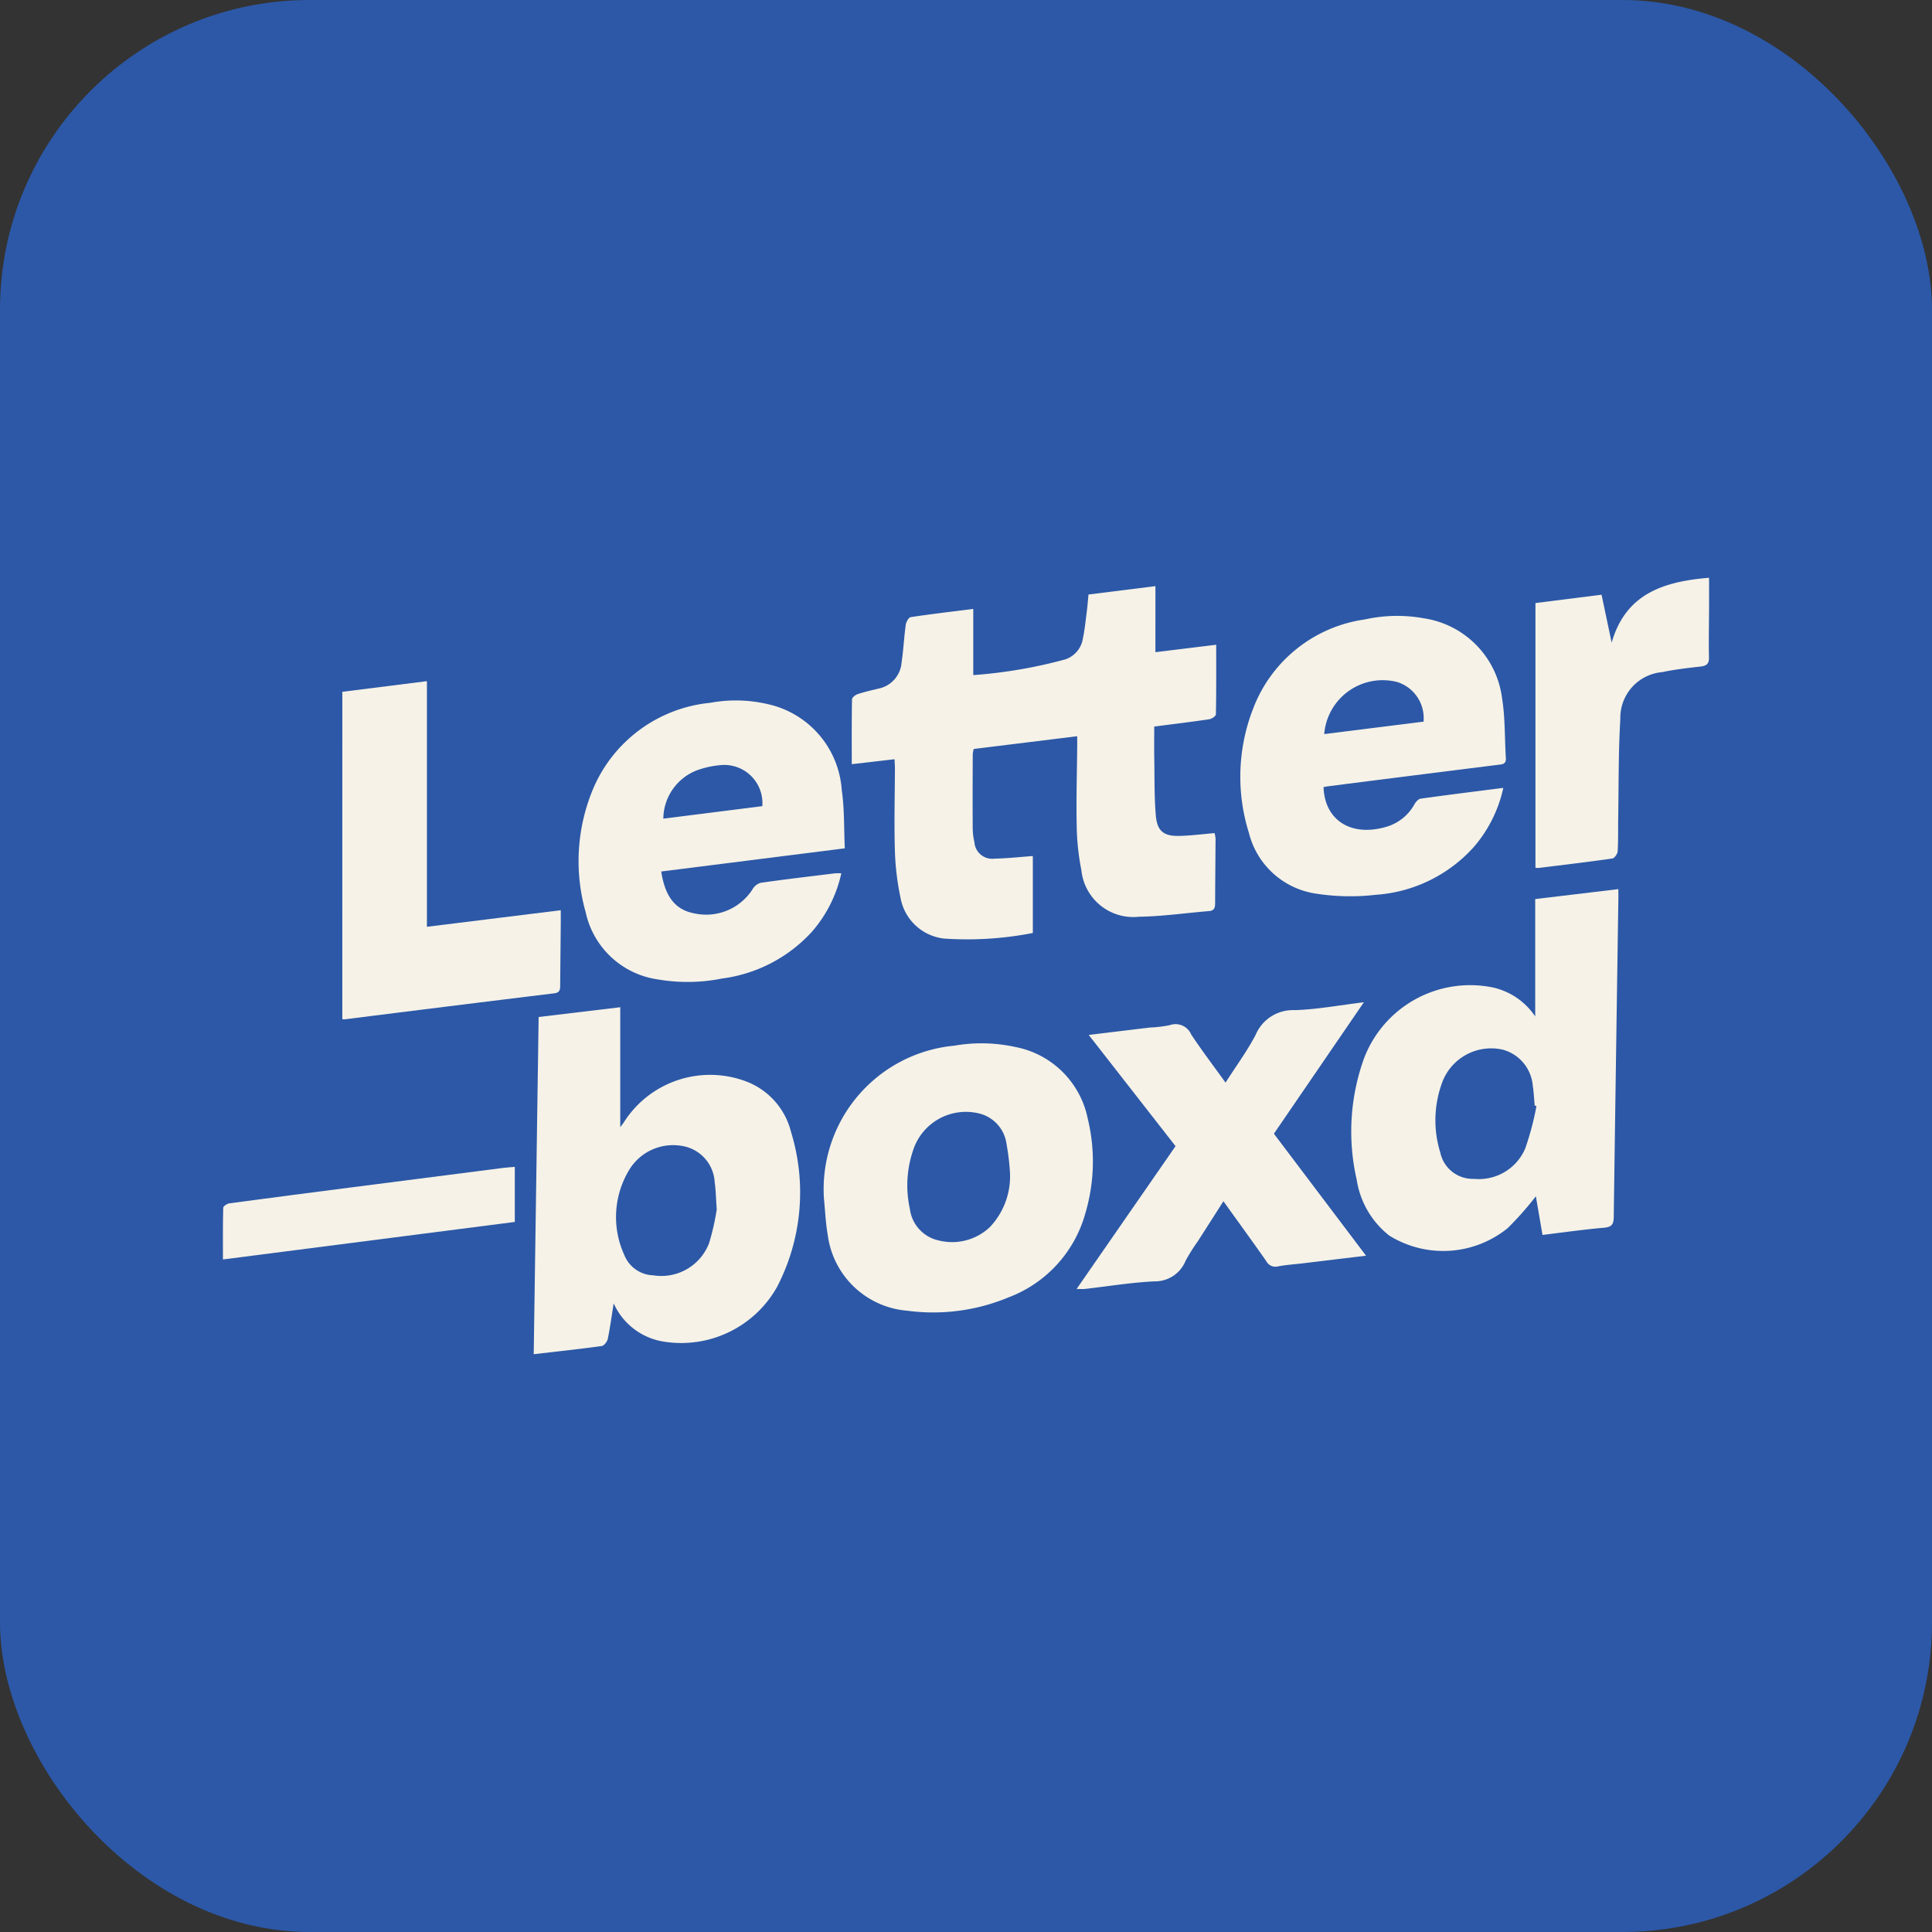 <svg xmlns="http://www.w3.org/2000/svg" id="Layer_1" data-name="Layer 1" width="105.396" height="105.396" viewBox="0 0 105.396 105.396"><rect x="0" y="0" width="105.396" height="105.396" fill="#333333" stroke="none"/><defs><style>.cls-1{fill:#2c58a7;}.cls-2{fill:#f6f2e7;}</style></defs><rect class="cls-1" width="105.396" height="105.396" rx="16.892"></rect><path class="cls-2" d="M63.031,35.578l3.316-.406c0,1.302.008,2.552-.016,3.801-.002.093-.225.243-.361.264-.976.145-1.956.263-3.003.398,0,.595-.008,1.167.002,1.739.017,1.037-.003,2.078.084,3.11.073.867.44,1.143,1.314,1.117.623-.018,1.244-.098,1.89-.153a1.67,1.67,0,0,1,.055.297c-.006,1.171-.02,2.341-.023,3.512-.001.239-.03.419-.324.444-1.279.105-2.557.291-3.837.31a2.845,2.845,0,0,1-3.136-2.542,13.33,13.33,0,0,1-.255-2.451c-.03-1.417.014-2.835.027-4.253.002-.178,0-.356,0-.602l-5.645.696a1.666,1.666,0,0,0-.053.289c-.005,1.352-.01,2.704-.002,4.056a3.449,3.449,0,0,0,.092.733.973.973,0,0,0,1.104.903c.687-.011,1.373-.09,2.084-.141v4.198a18.65,18.65,0,0,1-4.826.306,2.718,2.718,0,0,1-2.395-2.246,14.193,14.193,0,0,1-.305-2.592c-.044-1.482-.002-2.967.003-4.451,0-.145-.012-.291-.021-.496l-2.334.27c0-1.205-.008-2.371.014-3.537.002-.1.184-.244.309-.285.374-.123.76-.21,1.143-.302a1.573,1.573,0,0,0,1.252-1.423c.101-.683.134-1.377.228-2.061.021-.153.159-.398.271-.414,1.119-.169,2.243-.3,3.411-.447v3.609a26.068,26.068,0,0,0,5.033-.861,1.431,1.431,0,0,0,.945-1.119c.104-.498.154-1.008.219-1.514.037-.291.059-.584.09-.902l3.651-.457Z"></path><path class="cls-2" d="M33.478,71.102c-.118.736-.197,1.339-.322,1.933-.032.152-.197.376-.326.394-1.206.167-2.417.296-3.714.447L29.384,55.48l4.453-.533v6.545c.081-.112.155-.2.215-.297a5.573,5.573,0,0,1,6.672-2.193,3.976,3.976,0,0,1,2.431,2.756,11.197,11.197,0,0,1-.763,8.446,5.996,5.996,0,0,1-6.145,2.991A3.604,3.604,0,0,1,33.478,71.102Zm5.622-5.125c-.045-.622-.05-1.052-.111-1.474a2.121,2.121,0,0,0-1.817-1.995,2.798,2.798,0,0,0-2.82,1.268,4.968,4.968,0,0,0-.295,4.686,1.757,1.757,0,0,0,1.578,1.11,2.787,2.787,0,0,0,3.05-1.761A13.236,13.236,0,0,0,39.1,65.977Z"></path><path class="cls-2" d="M84.148,67.369l-.363-2.109a17.012,17.012,0,0,1-1.546,1.746,5.585,5.585,0,0,1-6.455.396,4.805,4.805,0,0,1-1.773-3.049,11.767,11.767,0,0,1,.402-6.62,6.194,6.194,0,0,1,7.009-3.868A3.759,3.759,0,0,1,83.75,55.45V49.047l4.536-.543c0,.227.002.403,0,.578q-.131,8.656-.252,17.312c-.005.431-.135.547-.552.584C86.385,67.074,85.294,67.23,84.148,67.369ZM83.817,60.34l-.095-.032c-.034-.36-.05-.723-.105-1.08a2.226,2.226,0,0,0-1.631-1.964,2.849,2.849,0,0,0-3.292,1.737,5.951,5.951,0,0,0-.122,3.875,1.812,1.812,0,0,0,1.843,1.434,2.748,2.748,0,0,0,2.791-1.658A15.574,15.574,0,0,0,83.817,60.34Z"></path><path class="cls-2" d="M72.204,42.936c.054,1.78,1.458,2.702,3.321,2.197a2.58,2.58,0,0,0,1.639-1.26c.072-.127.208-.285.332-.303,1.48-.207,2.963-.391,4.514-.589a7.318,7.318,0,0,1-1.585,3.197,7.903,7.903,0,0,1-5.369,2.636,12.183,12.183,0,0,1-3.239-.06A4.437,4.437,0,0,1,68.13,45.432a10.228,10.228,0,0,1,.238-6.79,7.658,7.658,0,0,1,6.09-4.85,8.148,8.148,0,0,1,3.242-.058,5.053,5.053,0,0,1,4.244,4.372c.172,1.066.136,2.164.205,3.247.022.347-.201.341-.443.372q-4.634.58-9.267,1.171C72.359,42.907,72.28,42.923,72.204,42.936Zm5.454-3.568a2.064,2.064,0,0,0-1.433-2.161,3.199,3.199,0,0,0-3.985,2.84Z"></path><path class="cls-2" d="M46.087,46.279l-10.014,1.264c.206,1.374.771,2.082,1.778,2.279a3.007,3.007,0,0,0,3.185-1.282.793.793,0,0,1,.446-.378c1.352-.194,2.71-.352,4.066-.519a3.333,3.333,0,0,1,.347-.002,7.186,7.186,0,0,1-1.608,3.195,8.039,8.039,0,0,1-4.896,2.545,9.561,9.561,0,0,1-3.487.052,4.707,4.707,0,0,1-3.954-3.67,10.201,10.201,0,0,1,.446-6.823,7.75,7.75,0,0,1,6.342-4.599,7.697,7.697,0,0,1,3.477.155A5.158,5.158,0,0,1,45.92,43.098C46.072,44.131,46.036,45.193,46.087,46.279Zm-4.501-2.301a2.081,2.081,0,0,0-2.317-2.234,4.94,4.94,0,0,0-1.291.295,2.859,2.859,0,0,0-1.792,2.621Z"></path><path class="cls-2" d="M44.95,65.409a7.862,7.862,0,0,1,7.106-8.364,8.633,8.633,0,0,1,3.339.072,4.985,4.985,0,0,1,3.945,3.909,9.897,9.897,0,0,1-.122,5.13,6.856,6.856,0,0,1-4.199,4.619,10.675,10.675,0,0,1-5.519.729,4.762,4.762,0,0,1-4.344-4.132C45.042,66.725,45.016,66.064,44.95,65.409Zm10.14-1.547a13.286,13.286,0,0,0-.182-1.464,1.984,1.984,0,0,0-1.6-1.679,3.025,3.025,0,0,0-3.503,2.055,5.946,5.946,0,0,0-.17,3.168,2.019,2.019,0,0,0,1.564,1.726,3,3,0,0,0,2.799-.724A4.022,4.022,0,0,0,55.09,63.862Z"></path><path class="cls-2" d="M64.129,62.526l-4.735-6.067c1.171-.142,2.257-.275,3.344-.405a6.655,6.655,0,0,0,1.077-.129.927.927,0,0,1,1.166.504c.579.878,1.219,1.717,1.875,2.63.574-.898,1.179-1.719,1.646-2.612a2.203,2.203,0,0,1,2.103-1.341c1.228-.034,2.45-.268,3.798-.43l-4.908,7.171,5.026,6.655c-1.227.148-2.349.284-3.472.419-.442.053-.888.078-1.323.163a.564.564,0,0,1-.65-.289c-.755-1.078-1.53-2.142-2.335-3.263-.484.757-.944,1.476-1.404,2.195a10.066,10.066,0,0,0-.657,1.045,1.799,1.799,0,0,1-1.709,1.13c-1.264.061-2.521.27-3.781.413-.123.014-.248.002-.458.002Z"></path><path class="cls-2" d="M18.675,37.74l4.615-.581V50.559l7.301-.904c0,.298.002.539,0,.781-.01,1.105-.023,2.21-.032,3.314-.002.228-.011.4-.322.438q-5.715.698-11.428,1.419a.701.701,0,0,1-.135-.007Z"></path><path class="cls-2" d="M83.763,47.337V32.899l3.607-.455.551,2.616c.76-2.676,2.846-3.339,5.314-3.54,0,.552.002,1.091,0,1.629-.004.906-.024,1.813-.006,2.718.007.344-.129.455-.446.492-.702.083-1.409.158-2.099.307a2.499,2.499,0,0,0-2.29,2.564c-.109,1.806-.086,3.621-.117,5.431-.01.593.008,1.187-.029,1.778-.009.142-.171.377-.288.394-1.336.192-2.676.35-4.016.515A.904.904,0,0,1,83.763,47.337Z"></path><path class="cls-2" d="M28.084,63.657v3.003L12.162,68.707c0-.954-.009-1.886.015-2.817.002-.087.205-.227.329-.244,2.267-.305,4.535-.597,6.804-.889q4.064-.524,8.127-1.043C27.643,63.687,27.851,63.677,28.084,63.657Z"></path></svg>